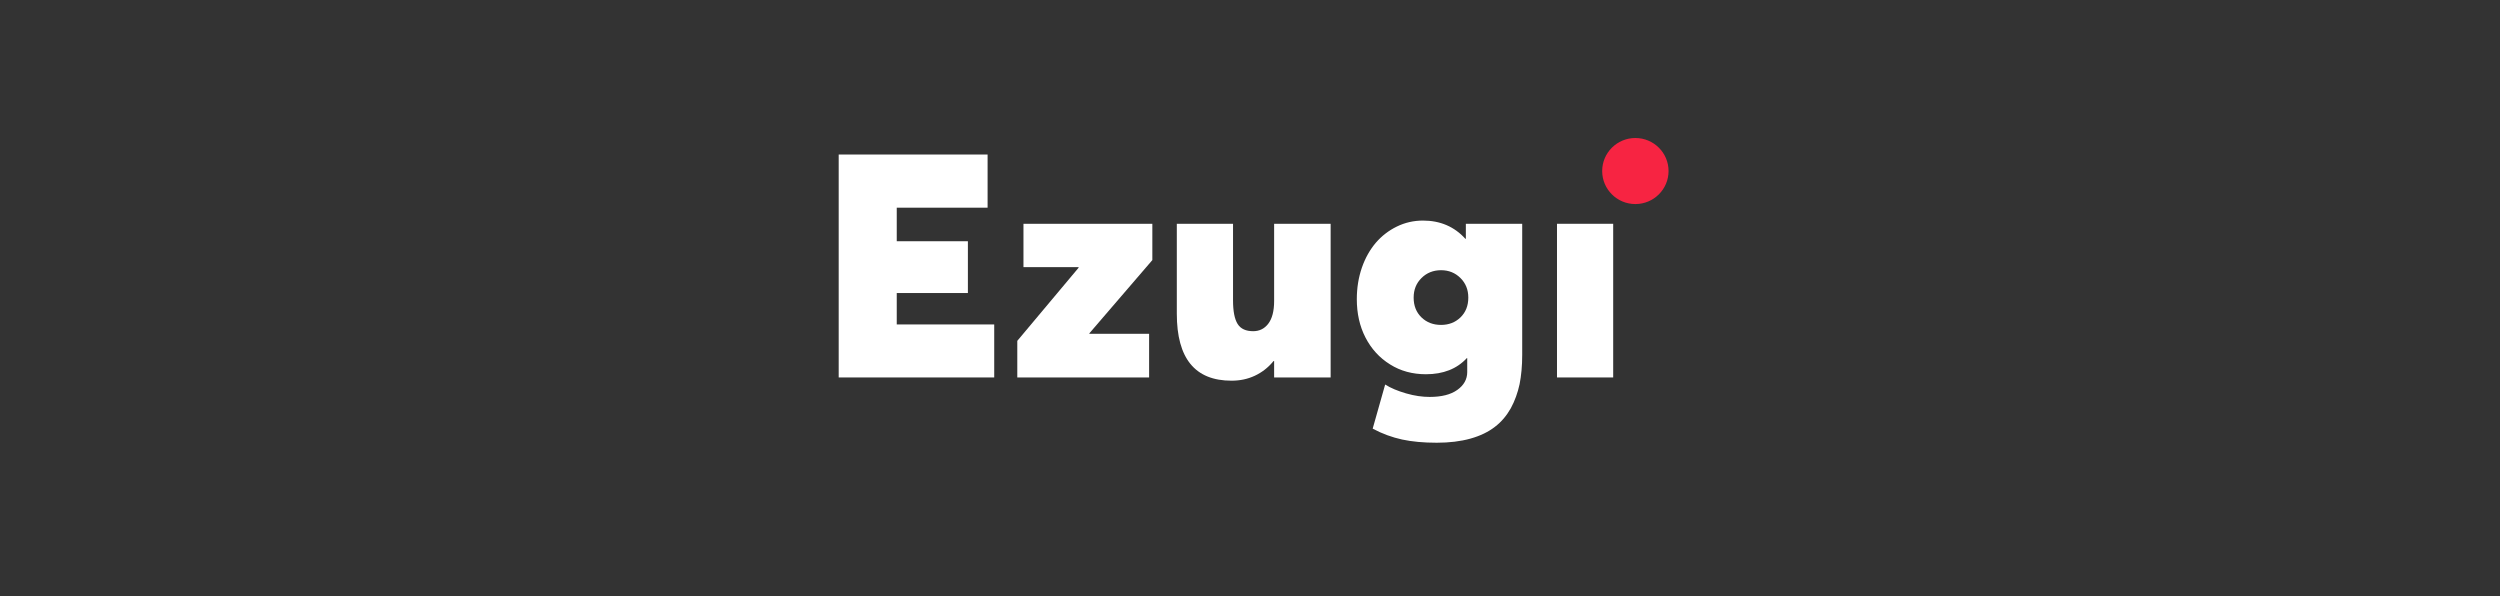 <svg width="109" height="26" viewBox="0 0 109 26" fill="none" xmlns="http://www.w3.org/2000/svg">
<rect x="0" y="0" width="109" height="26" fill="#333333" stroke="none"/>
<path d="M36.567 16.457H43.348V14.146H39.098V12.776H42.2V10.518H39.098V9.055H43.059V6.737H36.567V16.457Z" fill="white"/>
<path d="M50.242 11.34V9.757H44.623V11.647H47.026V11.674L44.354 14.861V16.457H50.101V14.553H47.496V14.533L50.242 11.34Z" fill="white"/>
<path d="M55.552 9.757V13.124C55.552 13.565 55.465 13.892 55.297 14.113C55.13 14.333 54.908 14.44 54.639 14.44C54.324 14.44 54.096 14.34 53.961 14.126C53.827 13.912 53.76 13.571 53.76 13.09V9.757H51.309V13.678C51.309 15.629 52.102 16.598 53.693 16.598C54.055 16.598 54.391 16.531 54.706 16.384C55.022 16.237 55.297 16.023 55.526 15.742H55.552V16.457H58.016V9.757H55.552Z" fill="white"/>
<path d="M63.911 9.757V10.412H63.891C63.414 9.884 62.796 9.617 62.044 9.617C61.641 9.617 61.259 9.703 60.903 9.877C60.547 10.051 60.245 10.285 59.99 10.579C59.735 10.879 59.527 11.24 59.379 11.667C59.231 12.095 59.157 12.556 59.157 13.044C59.157 13.658 59.278 14.219 59.533 14.714C59.788 15.208 60.144 15.602 60.608 15.889C61.064 16.177 61.588 16.317 62.172 16.317C62.924 16.317 63.521 16.083 63.951 15.616H63.971V16.224C63.971 16.537 63.823 16.798 63.541 16.998C63.253 17.206 62.85 17.306 62.333 17.306C62.017 17.306 61.675 17.259 61.306 17.152C60.937 17.045 60.634 16.918 60.393 16.765L59.849 18.689C60.272 18.916 60.702 19.069 61.131 19.163C61.561 19.256 62.064 19.303 62.642 19.303C63.192 19.303 63.682 19.243 64.112 19.123C64.542 19.003 64.897 18.829 65.18 18.608C65.461 18.395 65.69 18.121 65.871 17.8C66.046 17.479 66.173 17.125 66.254 16.751C66.328 16.377 66.368 15.95 66.368 15.482V9.757H63.911ZM62.83 14.166C62.487 14.166 62.205 14.059 61.977 13.839C61.749 13.618 61.635 13.331 61.635 12.977C61.635 12.629 61.749 12.349 61.977 12.122C62.205 11.895 62.494 11.781 62.83 11.781C63.165 11.781 63.447 11.895 63.676 12.122C63.904 12.349 64.018 12.629 64.018 12.977C64.018 13.331 63.904 13.618 63.676 13.839C63.447 14.059 63.165 14.166 62.83 14.166Z" fill="white"/>
<path d="M67.885 16.457H70.335V9.757H67.885V16.457Z" fill="white"/>
<ellipse cx="71.302" cy="7.457" rx="1.447" ry="1.44" fill="#F72442"/>
</svg>
